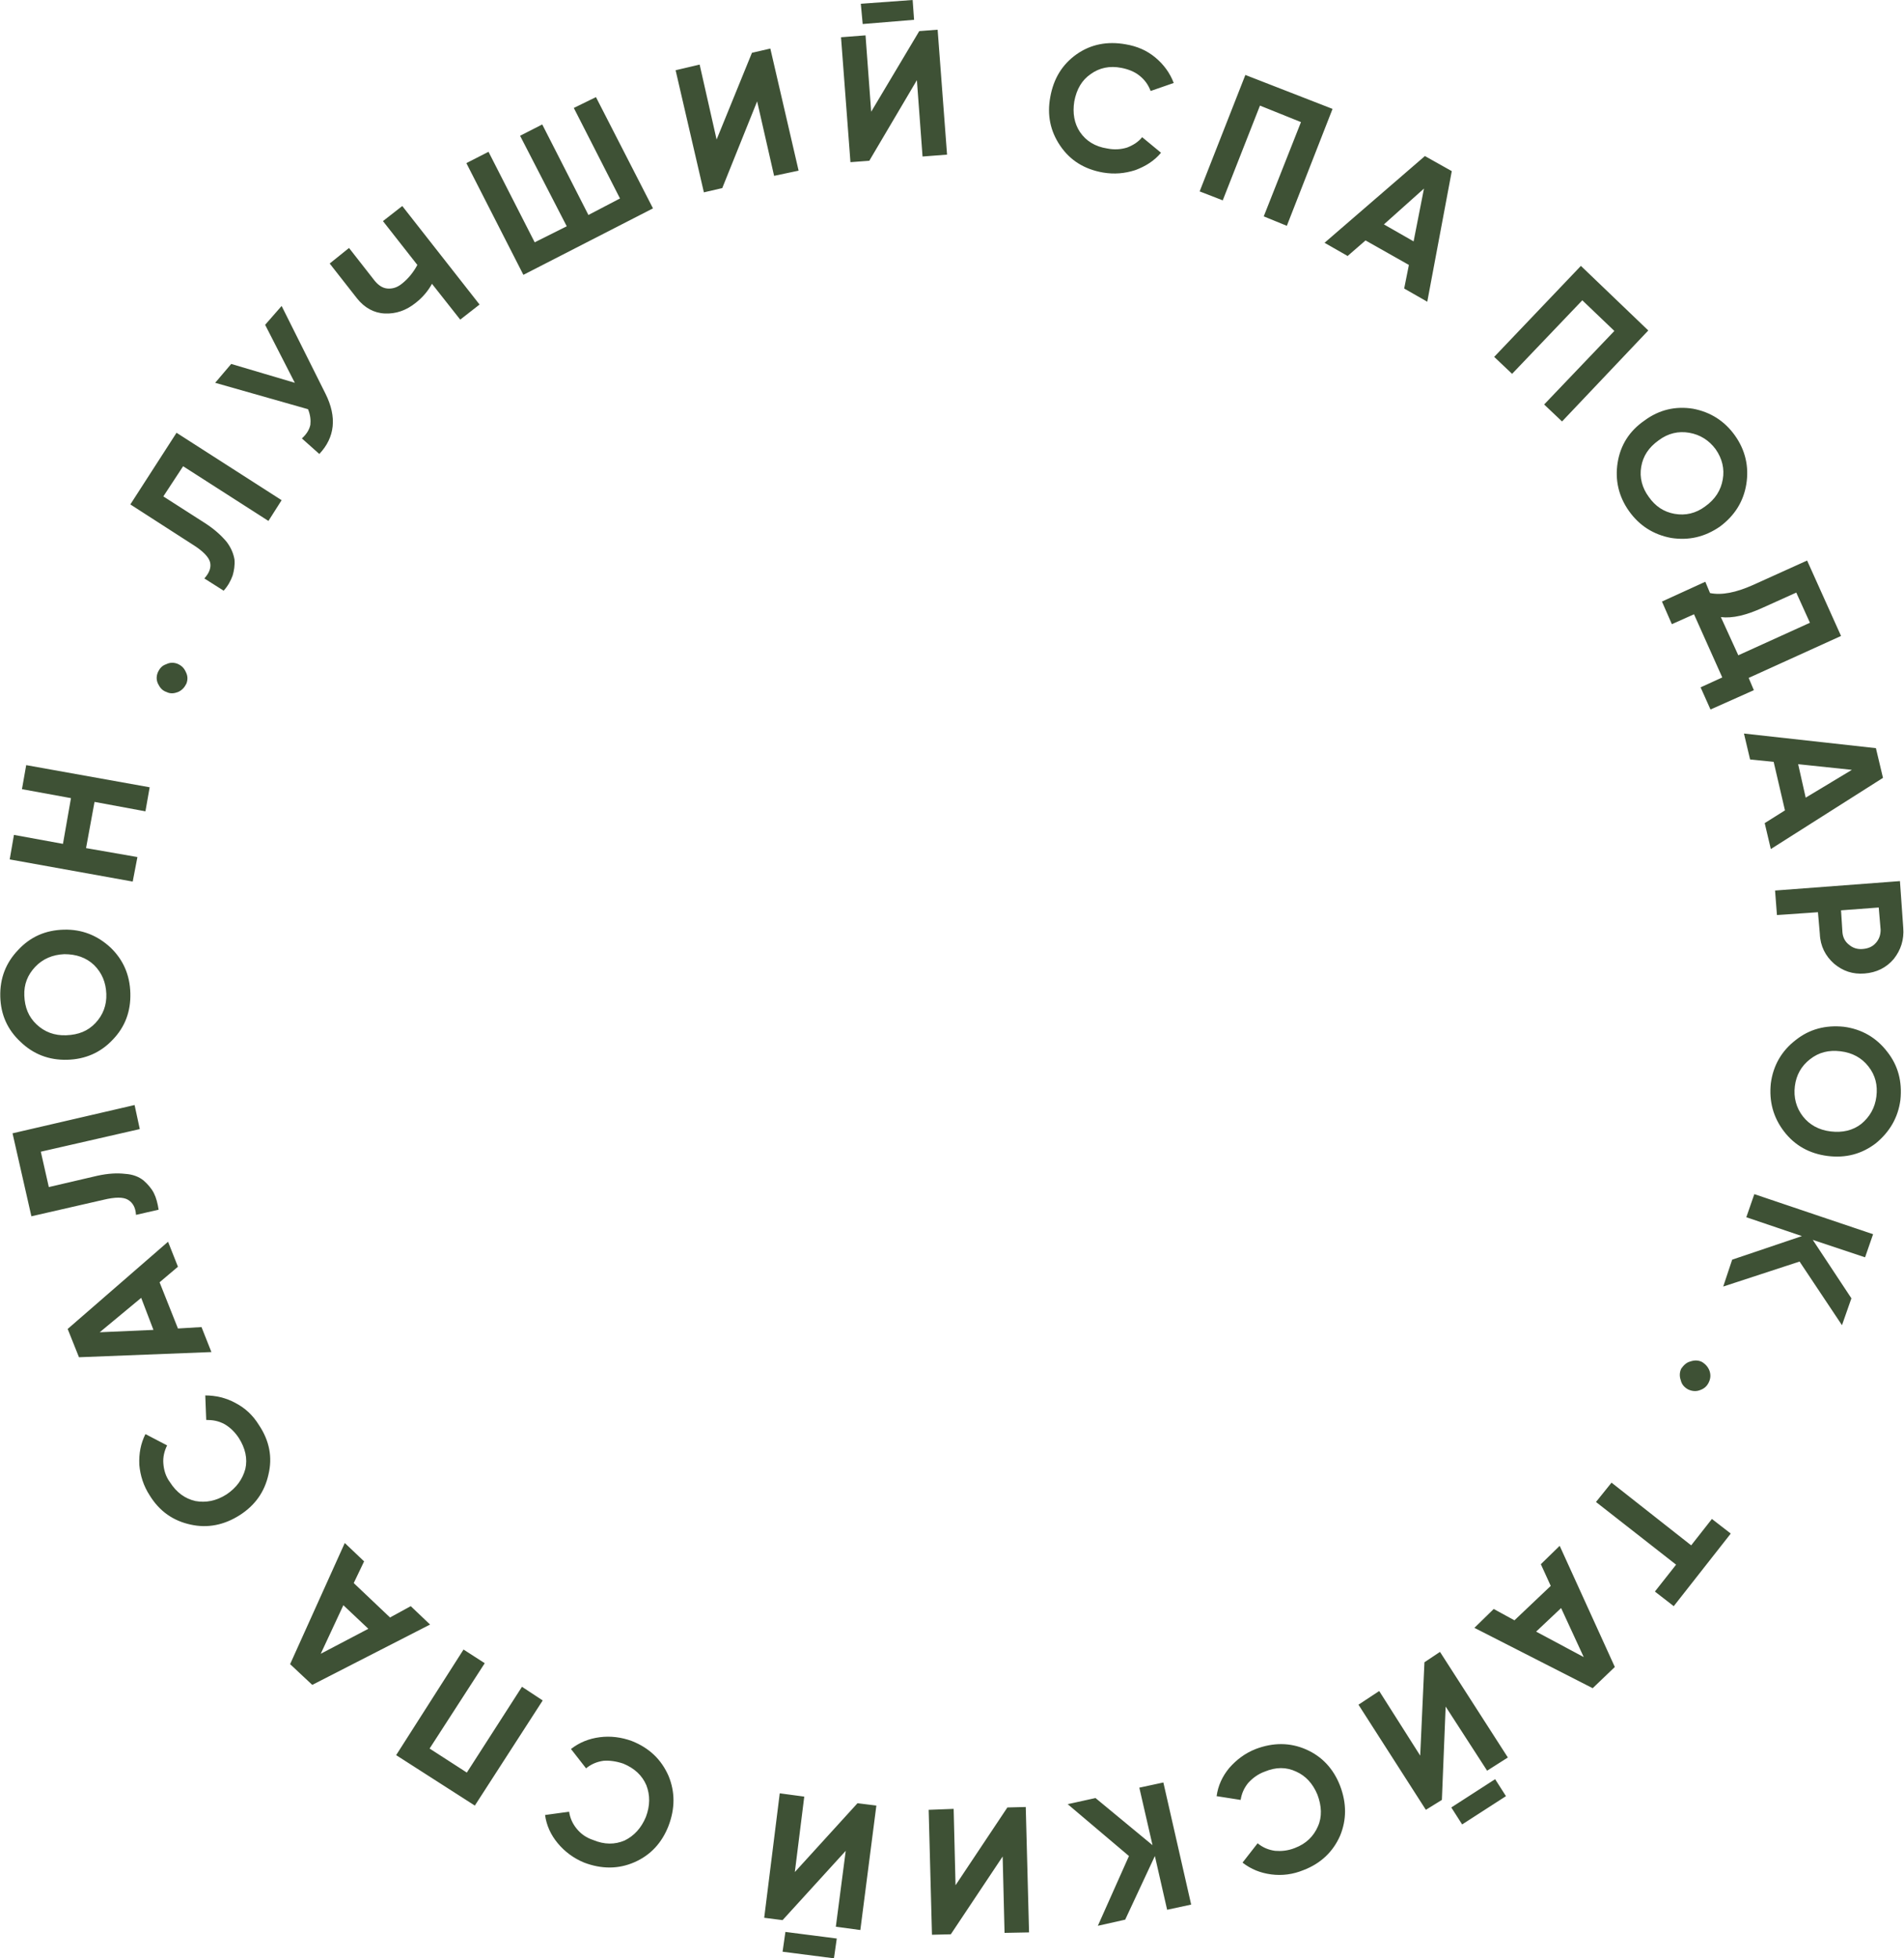 <?xml version="1.0" encoding="UTF-8"?> <!-- Creator: CorelDRAW 2020 (64-Bit) --> <svg xmlns="http://www.w3.org/2000/svg" xmlns:xlink="http://www.w3.org/1999/xlink" xmlns:xodm="http://www.corel.com/coreldraw/odm/2003" xml:space="preserve" width="355px" height="365px" style="shape-rendering:geometricPrecision; text-rendering:geometricPrecision; image-rendering:optimizeQuality; fill-rule:evenodd; clip-rule:evenodd" viewBox="0 0 40.39 41.54"> <defs> <style type="text/css"> <![CDATA[ .fil0 {fill:#3E5135;fill-rule:nonzero} ]]> </style> </defs> <g id="Слой_x0020_1">  <path class="fil0" d="M35.66 29.28c-0.03,-0.08 -0.03,-0.17 0.01,-0.25 0.05,-0.07 0.11,-0.13 0.19,-0.15 0.09,-0.03 0.17,-0.03 0.25,0.01 0.08,0.05 0.13,0.11 0.16,0.19 0.03,0.09 0.02,0.17 -0.02,0.25 -0.04,0.08 -0.1,0.13 -0.19,0.16 -0.08,0.03 -0.17,0.02 -0.25,-0.02 -0.07,-0.04 -0.13,-0.1 -0.15,-0.19zm-0.15 4.79l-0.4 -0.31 0.45 -0.57 -1.7 -1.33 0.33 -0.41 1.69 1.33 0.44 -0.56 0.4 0.31 -1.21 1.54zm-3.82 0.06l0.44 0.24 0.77 -0.73 -0.21 -0.46 0.4 -0.39 1.17 2.57 -0.47 0.45 -2.51 -1.28 0.41 -0.4zm1.43 -0.02l-0.53 0.5 1.01 0.54 -0.48 -1.04zm-1.4 3.63l0.23 0.36 -0.93 0.6 -0.23 -0.36 0.93 -0.6zm-2.46 -1.87l0.87 1.37 0.09 -1.98 0.33 -0.22 1.44 2.24 -0.44 0.28 -0.88 -1.36 -0.08 1.98 -0.34 0.21 -1.43 -2.23 0.44 -0.29zm-2.62 1.23c0.37,-0.14 0.73,-0.14 1.07,0.01 0.34,0.15 0.58,0.41 0.72,0.77 0.14,0.37 0.14,0.72 0,1.06 -0.15,0.34 -0.41,0.59 -0.78,0.73 -0.22,0.09 -0.45,0.12 -0.68,0.09 -0.23,-0.03 -0.43,-0.11 -0.61,-0.25l0.32 -0.41c0.11,0.09 0.23,0.14 0.37,0.16 0.13,0.01 0.27,0 0.42,-0.06 0.24,-0.09 0.4,-0.25 0.49,-0.46 0.09,-0.2 0.08,-0.43 -0.01,-0.67 -0.1,-0.24 -0.25,-0.4 -0.45,-0.49 -0.21,-0.1 -0.43,-0.1 -0.67,0 -0.14,0.05 -0.26,0.14 -0.35,0.24 -0.09,0.11 -0.14,0.23 -0.16,0.36l-0.51 -0.08c0.03,-0.22 0.12,-0.42 0.27,-0.6 0.15,-0.17 0.33,-0.31 0.56,-0.4zm-3.99 1.17l0.59 -0.13 1.21 1 -0.28 -1.22 0.51 -0.11 0.59 2.59 -0.51 0.11 -0.26 -1.14 -0.63 1.35 -0.58 0.13 0.66 -1.48 -1.3 -1.1zm-2.42 0.1l0.04 1.62 1.1 -1.65 0.39 -0.01 0.07 2.66 -0.52 0.01 -0.04 -1.62 -1.1 1.65 -0.4 0.01 -0.07 -2.65 0.53 -0.02zm-2.48 2.75l-0.06 0.42 -1.09 -0.14 0.06 -0.42 1.09 0.14zm-0.69 -3.01l-0.2 1.6 1.33 -1.46 0.4 0.05 -0.34 2.64 -0.52 -0.07 0.21 -1.61 -1.34 1.47 -0.39 -0.05 0.33 -2.64 0.52 0.07zm-3.66 -1.18c0.38,0.15 0.63,0.4 0.78,0.74 0.14,0.34 0.14,0.69 0,1.06 -0.14,0.36 -0.38,0.62 -0.72,0.77 -0.34,0.15 -0.7,0.15 -1.07,0.01 -0.22,-0.09 -0.41,-0.23 -0.56,-0.41 -0.15,-0.18 -0.24,-0.38 -0.27,-0.6l0.51 -0.07c0.02,0.13 0.07,0.25 0.16,0.36 0.09,0.11 0.2,0.19 0.35,0.24 0.24,0.1 0.46,0.1 0.67,0.01 0.2,-0.1 0.35,-0.26 0.45,-0.5 0.09,-0.24 0.09,-0.46 0.01,-0.67 -0.09,-0.21 -0.25,-0.36 -0.49,-0.46 -0.15,-0.05 -0.29,-0.07 -0.42,-0.06 -0.14,0.02 -0.26,0.07 -0.37,0.16l-0.32 -0.41c0.18,-0.14 0.38,-0.22 0.61,-0.25 0.23,-0.03 0.46,0 0.68,0.08zm-5 0.3l1.43 -2.24 0.45 0.29 -1.17 1.81 0.79 0.51 1.17 -1.82 0.44 0.29 -1.44 2.23 -1.67 -1.07zm-0.68 -4.11l-0.22 0.46 0.77 0.73 0.44 -0.24 0.41 0.39 -2.5 1.28 -0.47 -0.44 1.16 -2.57 0.41 0.39zm0.09 1.43l-0.53 -0.5 -0.48 1.03 1.01 -0.53zm-2.32 -4.32c0.22,0.33 0.29,0.68 0.2,1.05 -0.08,0.36 -0.28,0.65 -0.61,0.86 -0.33,0.21 -0.68,0.28 -1.04,0.2 -0.37,-0.08 -0.66,-0.28 -0.87,-0.62 -0.13,-0.2 -0.2,-0.42 -0.22,-0.65 -0.01,-0.24 0.03,-0.45 0.13,-0.65l0.46 0.24c-0.06,0.12 -0.09,0.25 -0.08,0.38 0.01,0.14 0.05,0.28 0.14,0.4 0.14,0.22 0.32,0.35 0.54,0.4 0.22,0.04 0.44,0 0.66,-0.14 0.21,-0.14 0.34,-0.32 0.4,-0.54 0.05,-0.22 0,-0.44 -0.14,-0.66 -0.08,-0.12 -0.18,-0.22 -0.3,-0.29 -0.13,-0.07 -0.25,-0.09 -0.39,-0.09l-0.02 -0.52c0.22,0 0.44,0.05 0.64,0.16 0.21,0.11 0.37,0.26 0.5,0.47zm-1.72 -3.36l-0.39 0.33 0.39 0.98 0.5 -0.03 0.21 0.53 -2.81 0.11 -0.24 -0.6 2.13 -1.85 0.21 0.53zm-0.52 1.34l-0.26 -0.68 -0.88 0.73 1.14 -0.05zm0.11 -2.55l-0.48 0.11c-0.01,-0.16 -0.07,-0.26 -0.17,-0.32 -0.1,-0.06 -0.27,-0.06 -0.52,0l-1.53 0.35 -0.4 -1.76 2.59 -0.6 0.11 0.51 -2.1 0.48 0.17 0.75 1.03 -0.24c0.23,-0.05 0.42,-0.06 0.59,-0.04 0.16,0.01 0.29,0.06 0.39,0.14 0.09,0.08 0.17,0.17 0.22,0.27 0.05,0.1 0.08,0.22 0.1,0.35zm-1.02 -5.56c0.27,0.26 0.41,0.58 0.42,0.97 0.01,0.38 -0.11,0.71 -0.37,0.98 -0.26,0.28 -0.59,0.42 -0.97,0.43 -0.39,0.01 -0.72,-0.12 -0.99,-0.38 -0.28,-0.26 -0.42,-0.58 -0.43,-0.96 -0.01,-0.39 0.12,-0.72 0.38,-0.99 0.26,-0.28 0.58,-0.42 0.97,-0.43 0.38,-0.01 0.71,0.12 0.99,0.38zm-0.32 1.6c0.16,-0.17 0.24,-0.38 0.23,-0.62 -0.01,-0.24 -0.09,-0.44 -0.26,-0.61 -0.17,-0.16 -0.38,-0.23 -0.63,-0.23 -0.25,0.01 -0.46,0.1 -0.62,0.27 -0.16,0.17 -0.24,0.37 -0.23,0.61 0.01,0.25 0.09,0.45 0.26,0.61 0.17,0.16 0.38,0.24 0.63,0.23 0.26,-0.01 0.46,-0.09 0.62,-0.26zm-1.56 -4.96l0.09 -0.51 2.62 0.47 -0.09 0.51 -1.08 -0.2 -0.18 0.98 1.09 0.19 -0.1 0.52 -2.61 -0.47 0.09 -0.52 1.04 0.19 0.17 -0.97 -1.04 -0.19zm3.48 -2.48c0.04,0.08 0.04,0.16 0.01,0.24 -0.04,0.08 -0.09,0.14 -0.18,0.18 -0.08,0.03 -0.16,0.04 -0.24,0 -0.09,-0.03 -0.14,-0.09 -0.18,-0.17 -0.04,-0.08 -0.04,-0.16 -0.01,-0.24 0.04,-0.09 0.09,-0.15 0.18,-0.18 0.08,-0.04 0.16,-0.04 0.24,-0.01 0.09,0.04 0.14,0.09 0.18,0.18zm0.8 -1.73l-0.41 -0.26c0.11,-0.12 0.15,-0.24 0.12,-0.35 -0.03,-0.11 -0.16,-0.24 -0.37,-0.37l-1.32 -0.85 0.98 -1.52 2.23 1.43 -0.28 0.44 -1.81 -1.16 -0.42 0.64 0.89 0.57c0.2,0.13 0.34,0.26 0.45,0.39 0.1,0.13 0.15,0.26 0.17,0.38 0.01,0.12 -0.01,0.24 -0.04,0.34 -0.04,0.11 -0.1,0.22 -0.19,0.32zm0.88 -5.64l0.35 -0.4 0.93 1.86c0.25,0.5 0.2,0.93 -0.13,1.28l-0.37 -0.33c0.1,-0.09 0.16,-0.19 0.18,-0.29 0.01,-0.1 0,-0.21 -0.05,-0.33l-1.97 -0.56 0.34 -0.4 1.35 0.4 -0.63 -1.23zm2.5 -2.2l0.41 -0.32 1.64 2.09 -0.41 0.32 -0.6 -0.76c-0.08,0.15 -0.2,0.29 -0.34,0.4 -0.21,0.17 -0.43,0.24 -0.66,0.23 -0.23,-0.01 -0.43,-0.12 -0.59,-0.32l-0.58 -0.74 0.41 -0.33 0.54 0.69c0.08,0.1 0.17,0.16 0.27,0.17 0.11,0.01 0.21,-0.02 0.31,-0.1 0.14,-0.11 0.25,-0.25 0.33,-0.4l-0.73 -0.93zm4.05 -2.4l0.47 -0.23 1.21 2.36 -2.75 1.41 -1.21 -2.37 0.47 -0.24 0.98 1.92 0.68 -0.34 -0.99 -1.92 0.47 -0.24 0.98 1.92 0.67 -0.35 -0.98 -1.92zm4.25 1.44l-0.36 -1.58 -0.74 1.84 -0.39 0.09 -0.6 -2.59 0.51 -0.12 0.36 1.59 0.75 -1.84 0.39 -0.09 0.6 2.59 -0.52 0.11zm1.88 -3.22l-0.04 -0.43 1.1 -0.08 0.03 0.42 -1.09 0.09zm1.27 2.81l-0.12 -1.62 -1.01 1.71 -0.4 0.03 -0.2 -2.65 0.52 -0.04 0.12 1.62 1.02 -1.71 0.39 -0.03 0.2 2.65 -0.52 0.04zm3.83 0.34c-0.4,-0.07 -0.7,-0.26 -0.91,-0.57 -0.21,-0.31 -0.28,-0.65 -0.21,-1.03 0.07,-0.39 0.25,-0.69 0.56,-0.91 0.3,-0.21 0.65,-0.28 1.04,-0.21 0.24,0.04 0.45,0.13 0.63,0.28 0.18,0.15 0.31,0.33 0.39,0.54l-0.49 0.17c-0.05,-0.13 -0.12,-0.23 -0.23,-0.32 -0.11,-0.09 -0.24,-0.14 -0.39,-0.17 -0.25,-0.05 -0.47,0 -0.65,0.13 -0.19,0.13 -0.3,0.32 -0.35,0.58 -0.04,0.25 0,0.47 0.12,0.65 0.13,0.19 0.32,0.31 0.58,0.35 0.15,0.03 0.29,0.02 0.42,-0.02 0.13,-0.05 0.24,-0.12 0.32,-0.22l0.4 0.33c-0.14,0.17 -0.33,0.29 -0.55,0.37 -0.22,0.07 -0.44,0.09 -0.68,0.05zm4.87 -1.35l-0.97 2.48 -0.49 -0.2 0.79 -2 -0.87 -0.35 -0.79 2.01 -0.49 -0.19 0.97 -2.47 1.85 0.72zm1.52 3.81l0.1 -0.5 -0.92 -0.52 -0.38 0.33 -0.49 -0.28 2.13 -1.84 0.57 0.32 -0.52 2.77 -0.49 -0.28zm-0.43 -1.36l0.63 0.36 0.22 -1.12 -0.85 0.76zm5.61 2.25l-1.83 1.93 -0.38 -0.36 1.49 -1.56 -0.68 -0.65 -1.49 1.56 -0.38 -0.36 1.84 -1.93 1.43 1.37zm0.48 4.4c-0.37,-0.07 -0.67,-0.26 -0.89,-0.57 -0.22,-0.31 -0.3,-0.66 -0.24,-1.03 0.06,-0.37 0.25,-0.67 0.57,-0.89 0.31,-0.23 0.66,-0.31 1.03,-0.25 0.37,0.07 0.67,0.26 0.89,0.57 0.22,0.31 0.3,0.66 0.24,1.03 -0.06,0.37 -0.25,0.67 -0.56,0.9 -0.32,0.22 -0.66,0.3 -1.04,0.24zm-0.63 -1.51c-0.04,0.23 0.02,0.45 0.16,0.64 0.14,0.2 0.32,0.32 0.55,0.36 0.23,0.04 0.45,-0.01 0.65,-0.16 0.21,-0.15 0.33,-0.34 0.37,-0.57 0.04,-0.22 -0.01,-0.44 -0.15,-0.64 -0.14,-0.19 -0.33,-0.31 -0.56,-0.35 -0.23,-0.04 -0.45,0.01 -0.65,0.16 -0.21,0.15 -0.33,0.33 -0.37,0.56zm2.28 4.48l0.11 0.26 -0.92 0.41 -0.21 -0.47 0.46 -0.21 -0.6 -1.34 -0.47 0.21 -0.21 -0.48 0.92 -0.42 0.1 0.24c0.25,0.05 0.55,-0.01 0.91,-0.17l1.15 -0.52 0.72 1.6 -1.96 0.89zm-0.59 -1.29l0.37 0.81 1.52 -0.69 -0.29 -0.64 -0.71 0.32c-0.35,0.16 -0.64,0.23 -0.89,0.2zm0.93 4.37l0.43 -0.27 -0.24 -1.03 -0.5 -0.05 -0.13 -0.55 2.8 0.31 0.15 0.63 -2.38 1.51 -0.13 -0.55zm0.71 -1.25l0.16 0.71 0.98 -0.59 -1.14 -0.12zm2.23 3.47c0.02,0.25 -0.05,0.47 -0.2,0.66 -0.16,0.19 -0.37,0.29 -0.62,0.31 -0.25,0.02 -0.46,-0.05 -0.65,-0.21 -0.18,-0.16 -0.29,-0.37 -0.3,-0.63l-0.04 -0.46 -0.87 0.06 -0.04 -0.52 2.65 -0.2 0.07 0.99zm-1.29 0.1c0.01,0.11 0.06,0.2 0.14,0.26 0.08,0.07 0.18,0.1 0.29,0.09 0.12,-0.01 0.21,-0.05 0.28,-0.13 0.07,-0.08 0.1,-0.17 0.1,-0.28l-0.04 -0.47 -0.8 0.06 0.03 0.47zm-1.24 4.22c-0.23,-0.3 -0.32,-0.64 -0.28,-1.02 0.05,-0.38 0.23,-0.69 0.53,-0.92 0.29,-0.23 0.63,-0.32 1.02,-0.28 0.38,0.05 0.69,0.23 0.92,0.53 0.23,0.29 0.32,0.63 0.28,1.02 -0.05,0.38 -0.23,0.68 -0.52,0.92 -0.3,0.23 -0.64,0.32 -1.03,0.27 -0.38,-0.05 -0.69,-0.22 -0.92,-0.52zm0.55 -1.53c-0.18,0.14 -0.29,0.33 -0.32,0.57 -0.03,0.24 0.03,0.46 0.17,0.64 0.14,0.18 0.34,0.29 0.59,0.32 0.25,0.03 0.47,-0.02 0.65,-0.16 0.18,-0.15 0.29,-0.34 0.32,-0.58 0.03,-0.24 -0.02,-0.45 -0.17,-0.64 -0.14,-0.18 -0.34,-0.29 -0.59,-0.32 -0.25,-0.03 -0.46,0.02 -0.65,0.17zm-1.84 4.82l0.19 -0.57 1.48 -0.5 -1.18 -0.4 0.17 -0.49 2.52 0.85 -0.17 0.49 -1.11 -0.37 0.82 1.24 -0.2 0.57 -0.9 -1.35 -1.62 0.53z"></path> </g> </svg> 